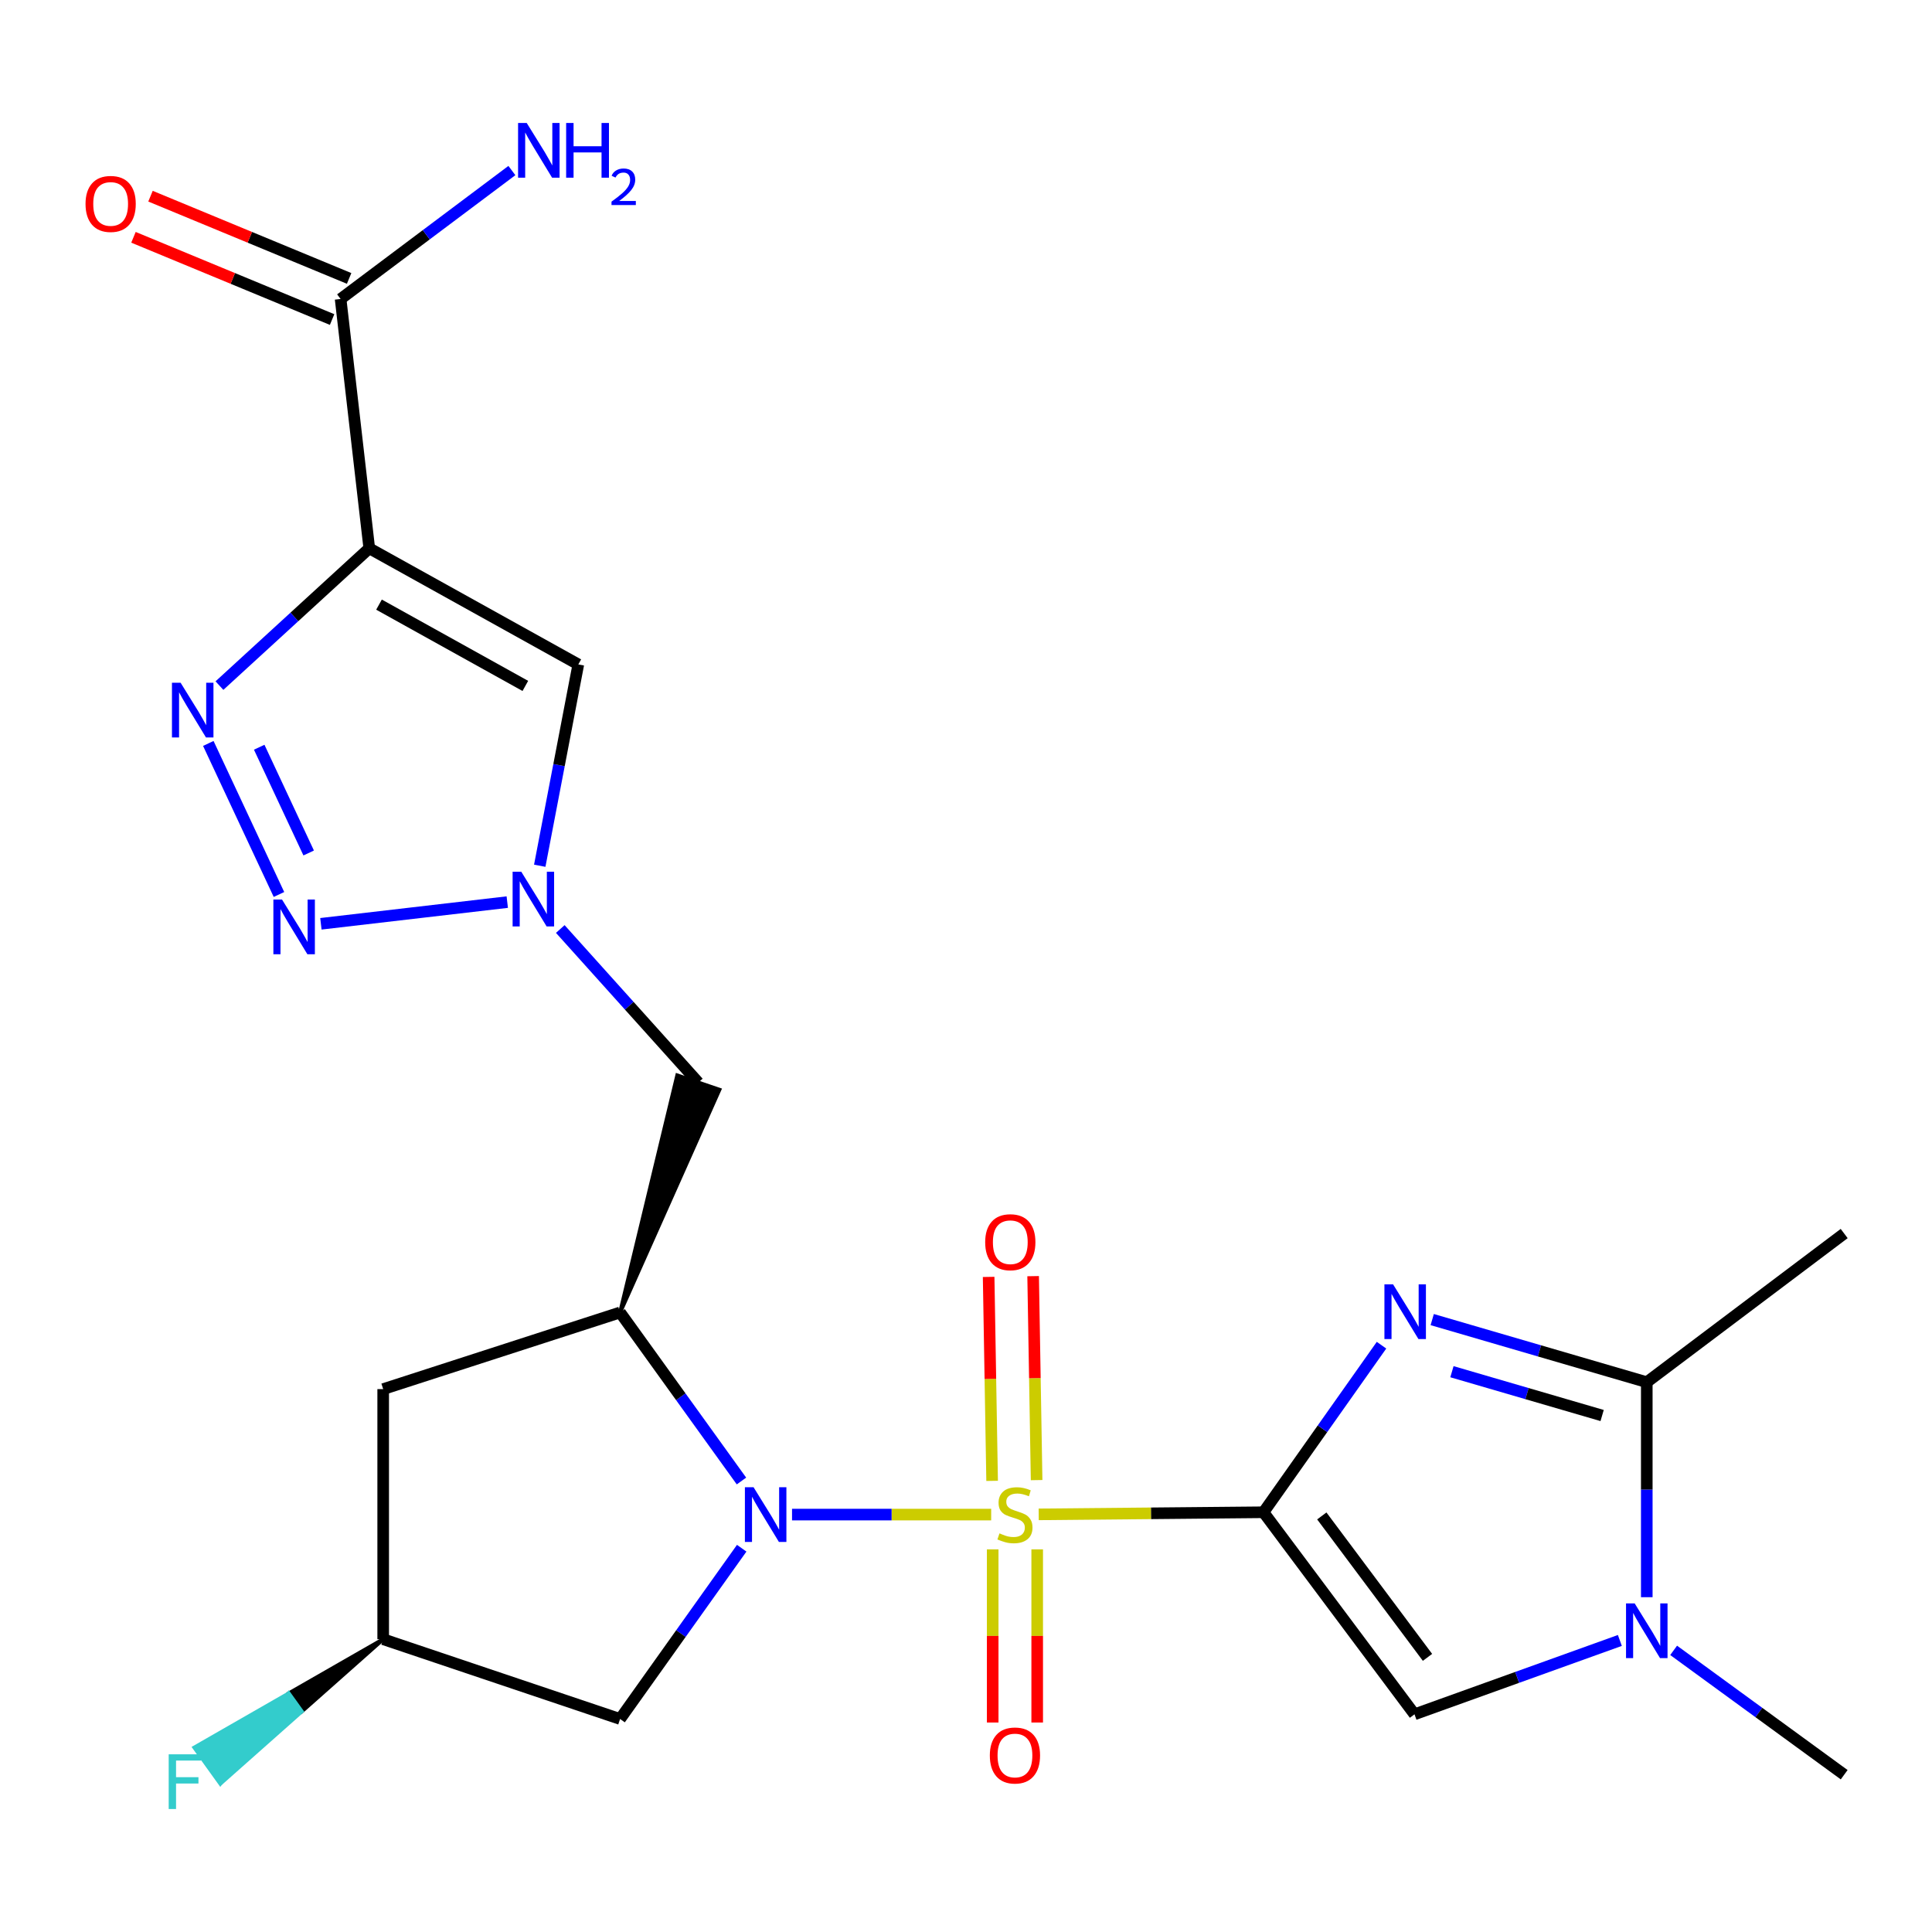 <?xml version='1.0' encoding='iso-8859-1'?>
<svg version='1.1' baseProfile='full'
              xmlns='http://www.w3.org/2000/svg'
                      xmlns:rdkit='http://www.rdkit.org/xml'
                      xmlns:xlink='http://www.w3.org/1999/xlink'
                  xml:space='preserve'
width='1000px' height='1000px' viewBox='0 0 1000 1000'>
<!-- END OF HEADER -->
<rect style='opacity:1.0;fill:#FFFFFF;stroke:none' width='1000' height='1000' x='0' y='0'> </rect>
<path class='bond-0' d='M 537.631,783.833 L 595.809,783.289' style='fill:none;fill-rule:evenodd;stroke:#CCCC00;stroke-width:6px;stroke-linecap:butt;stroke-linejoin:miter;stroke-opacity:1' />
<path class='bond-0' d='M 595.809,783.289 L 653.986,782.745' style='fill:none;fill-rule:evenodd;stroke:#000000;stroke-width:6px;stroke-linecap:butt;stroke-linejoin:miter;stroke-opacity:1' />
<path class='bond-1' d='M 513.029,783.948 L 461.493,783.948' style='fill:none;fill-rule:evenodd;stroke:#CCCC00;stroke-width:6px;stroke-linecap:butt;stroke-linejoin:miter;stroke-opacity:1' />
<path class='bond-1' d='M 461.493,783.948 L 409.957,783.948' style='fill:none;fill-rule:evenodd;stroke:#0000FF;stroke-width:6px;stroke-linecap:butt;stroke-linejoin:miter;stroke-opacity:1' />
<path class='bond-16' d='M 536.549,766.104 L 535.649,713.318' style='fill:none;fill-rule:evenodd;stroke:#CCCC00;stroke-width:6px;stroke-linecap:butt;stroke-linejoin:miter;stroke-opacity:1' />
<path class='bond-16' d='M 535.649,713.318 L 534.749,660.532' style='fill:none;fill-rule:evenodd;stroke:#FF0000;stroke-width:6px;stroke-linecap:butt;stroke-linejoin:miter;stroke-opacity:1' />
<path class='bond-16' d='M 513.518,766.497 L 512.617,713.711' style='fill:none;fill-rule:evenodd;stroke:#CCCC00;stroke-width:6px;stroke-linecap:butt;stroke-linejoin:miter;stroke-opacity:1' />
<path class='bond-16' d='M 512.617,713.711 L 511.717,660.925' style='fill:none;fill-rule:evenodd;stroke:#FF0000;stroke-width:6px;stroke-linecap:butt;stroke-linejoin:miter;stroke-opacity:1' />
<path class='bond-17' d='M 513.817,801.943 L 513.817,846.757' style='fill:none;fill-rule:evenodd;stroke:#CCCC00;stroke-width:6px;stroke-linecap:butt;stroke-linejoin:miter;stroke-opacity:1' />
<path class='bond-17' d='M 513.817,846.757 L 513.817,891.571' style='fill:none;fill-rule:evenodd;stroke:#FF0000;stroke-width:6px;stroke-linecap:butt;stroke-linejoin:miter;stroke-opacity:1' />
<path class='bond-17' d='M 536.852,801.943 L 536.852,846.757' style='fill:none;fill-rule:evenodd;stroke:#CCCC00;stroke-width:6px;stroke-linecap:butt;stroke-linejoin:miter;stroke-opacity:1' />
<path class='bond-17' d='M 536.852,846.757 L 536.852,891.571' style='fill:none;fill-rule:evenodd;stroke:#FF0000;stroke-width:6px;stroke-linecap:butt;stroke-linejoin:miter;stroke-opacity:1' />
<path class='bond-2' d='M 653.986,782.745 L 684.528,739.508' style='fill:none;fill-rule:evenodd;stroke:#000000;stroke-width:6px;stroke-linecap:butt;stroke-linejoin:miter;stroke-opacity:1' />
<path class='bond-2' d='M 684.528,739.508 L 715.069,696.27' style='fill:none;fill-rule:evenodd;stroke:#0000FF;stroke-width:6px;stroke-linecap:butt;stroke-linejoin:miter;stroke-opacity:1' />
<path class='bond-7' d='M 653.986,782.745 L 732.14,887.325' style='fill:none;fill-rule:evenodd;stroke:#000000;stroke-width:6px;stroke-linecap:butt;stroke-linejoin:miter;stroke-opacity:1' />
<path class='bond-7' d='M 684.162,784.643 L 738.869,857.849' style='fill:none;fill-rule:evenodd;stroke:#000000;stroke-width:6px;stroke-linecap:butt;stroke-linejoin:miter;stroke-opacity:1' />
<path class='bond-6' d='M 383.781,766.565 L 352.371,722.947' style='fill:none;fill-rule:evenodd;stroke:#0000FF;stroke-width:6px;stroke-linecap:butt;stroke-linejoin:miter;stroke-opacity:1' />
<path class='bond-6' d='M 352.371,722.947 L 320.961,679.33' style='fill:none;fill-rule:evenodd;stroke:#000000;stroke-width:6px;stroke-linecap:butt;stroke-linejoin:miter;stroke-opacity:1' />
<path class='bond-14' d='M 383.903,801.355 L 352.432,845.549' style='fill:none;fill-rule:evenodd;stroke:#0000FF;stroke-width:6px;stroke-linecap:butt;stroke-linejoin:miter;stroke-opacity:1' />
<path class='bond-14' d='M 352.432,845.549 L 320.961,889.744' style='fill:none;fill-rule:evenodd;stroke:#000000;stroke-width:6px;stroke-linecap:butt;stroke-linejoin:miter;stroke-opacity:1' />
<path class='bond-9' d='M 741.312,683.016 L 796.842,699.217' style='fill:none;fill-rule:evenodd;stroke:#0000FF;stroke-width:6px;stroke-linecap:butt;stroke-linejoin:miter;stroke-opacity:1' />
<path class='bond-9' d='M 796.842,699.217 L 852.371,715.418' style='fill:none;fill-rule:evenodd;stroke:#000000;stroke-width:6px;stroke-linecap:butt;stroke-linejoin:miter;stroke-opacity:1' />
<path class='bond-9' d='M 751.519,709.99 L 790.39,721.331' style='fill:none;fill-rule:evenodd;stroke:#0000FF;stroke-width:6px;stroke-linecap:butt;stroke-linejoin:miter;stroke-opacity:1' />
<path class='bond-9' d='M 790.39,721.331 L 829.261,732.671' style='fill:none;fill-rule:evenodd;stroke:#000000;stroke-width:6px;stroke-linecap:butt;stroke-linejoin:miter;stroke-opacity:1' />
<path class='bond-3' d='M 191.131,283.801 L 299.333,343.91' style='fill:none;fill-rule:evenodd;stroke:#000000;stroke-width:6px;stroke-linecap:butt;stroke-linejoin:miter;stroke-opacity:1' />
<path class='bond-3' d='M 196.175,312.954 L 271.916,355.031' style='fill:none;fill-rule:evenodd;stroke:#000000;stroke-width:6px;stroke-linecap:butt;stroke-linejoin:miter;stroke-opacity:1' />
<path class='bond-12' d='M 191.131,283.801 L 176.299,154.753' style='fill:none;fill-rule:evenodd;stroke:#000000;stroke-width:6px;stroke-linecap:butt;stroke-linejoin:miter;stroke-opacity:1' />
<path class='bond-26' d='M 191.131,283.801 L 152.358,319.333' style='fill:none;fill-rule:evenodd;stroke:#000000;stroke-width:6px;stroke-linecap:butt;stroke-linejoin:miter;stroke-opacity:1' />
<path class='bond-26' d='M 152.358,319.333 L 113.584,354.865' style='fill:none;fill-rule:evenodd;stroke:#0000FF;stroke-width:6px;stroke-linecap:butt;stroke-linejoin:miter;stroke-opacity:1' />
<path class='bond-4' d='M 107.818,384.805 L 144.39,462.986' style='fill:none;fill-rule:evenodd;stroke:#0000FF;stroke-width:6px;stroke-linecap:butt;stroke-linejoin:miter;stroke-opacity:1' />
<path class='bond-4' d='M 134.169,386.771 L 159.77,441.499' style='fill:none;fill-rule:evenodd;stroke:#0000FF;stroke-width:6px;stroke-linecap:butt;stroke-linejoin:miter;stroke-opacity:1' />
<path class='bond-5' d='M 166.097,478.155 L 262.56,466.929' style='fill:none;fill-rule:evenodd;stroke:#0000FF;stroke-width:6px;stroke-linecap:butt;stroke-linejoin:miter;stroke-opacity:1' />
<path class='bond-13' d='M 320.961,679.33 L 372.355,564.037 L 350.548,556.617 Z' style='fill:#000000;fill-rule:evenodd;fill-opacity:1;stroke:#000000;stroke-width:2px;stroke-linecap:butt;stroke-linejoin:miter;stroke-opacity:1;' />
<path class='bond-15' d='M 320.961,679.33 L 198.336,719.001' style='fill:none;fill-rule:evenodd;stroke:#000000;stroke-width:6px;stroke-linecap:butt;stroke-linejoin:miter;stroke-opacity:1' />
<path class='bond-10' d='M 732.14,887.325 L 785.288,868.21' style='fill:none;fill-rule:evenodd;stroke:#000000;stroke-width:6px;stroke-linecap:butt;stroke-linejoin:miter;stroke-opacity:1' />
<path class='bond-10' d='M 785.288,868.21 L 838.437,849.094' style='fill:none;fill-rule:evenodd;stroke:#0000FF;stroke-width:6px;stroke-linecap:butt;stroke-linejoin:miter;stroke-opacity:1' />
<path class='bond-8' d='M 290,480.854 L 325.726,520.591' style='fill:none;fill-rule:evenodd;stroke:#0000FF;stroke-width:6px;stroke-linecap:butt;stroke-linejoin:miter;stroke-opacity:1' />
<path class='bond-8' d='M 325.726,520.591 L 361.451,560.327' style='fill:none;fill-rule:evenodd;stroke:#000000;stroke-width:6px;stroke-linecap:butt;stroke-linejoin:miter;stroke-opacity:1' />
<path class='bond-11' d='M 279.372,448.106 L 289.353,396.008' style='fill:none;fill-rule:evenodd;stroke:#0000FF;stroke-width:6px;stroke-linecap:butt;stroke-linejoin:miter;stroke-opacity:1' />
<path class='bond-11' d='M 289.353,396.008 L 299.333,343.91' style='fill:none;fill-rule:evenodd;stroke:#000000;stroke-width:6px;stroke-linecap:butt;stroke-linejoin:miter;stroke-opacity:1' />
<path class='bond-23' d='M 852.371,715.418 L 954.545,638.48' style='fill:none;fill-rule:evenodd;stroke:#000000;stroke-width:6px;stroke-linecap:butt;stroke-linejoin:miter;stroke-opacity:1' />
<path class='bond-25' d='M 852.371,715.418 L 852.371,771.062' style='fill:none;fill-rule:evenodd;stroke:#000000;stroke-width:6px;stroke-linecap:butt;stroke-linejoin:miter;stroke-opacity:1' />
<path class='bond-25' d='M 852.371,771.062 L 852.371,826.706' style='fill:none;fill-rule:evenodd;stroke:#0000FF;stroke-width:6px;stroke-linecap:butt;stroke-linejoin:miter;stroke-opacity:1' />
<path class='bond-22' d='M 866.273,854.22 L 910.409,886.404' style='fill:none;fill-rule:evenodd;stroke:#0000FF;stroke-width:6px;stroke-linecap:butt;stroke-linejoin:miter;stroke-opacity:1' />
<path class='bond-22' d='M 910.409,886.404 L 954.545,918.589' style='fill:none;fill-rule:evenodd;stroke:#000000;stroke-width:6px;stroke-linecap:butt;stroke-linejoin:miter;stroke-opacity:1' />
<path class='bond-19' d='M 180.705,144.111 L 129.301,122.828' style='fill:none;fill-rule:evenodd;stroke:#000000;stroke-width:6px;stroke-linecap:butt;stroke-linejoin:miter;stroke-opacity:1' />
<path class='bond-19' d='M 129.301,122.828 L 77.897,101.544' style='fill:none;fill-rule:evenodd;stroke:#FF0000;stroke-width:6px;stroke-linecap:butt;stroke-linejoin:miter;stroke-opacity:1' />
<path class='bond-19' d='M 171.893,165.394 L 120.489,144.111' style='fill:none;fill-rule:evenodd;stroke:#000000;stroke-width:6px;stroke-linecap:butt;stroke-linejoin:miter;stroke-opacity:1' />
<path class='bond-19' d='M 120.489,144.111 L 69.085,122.828' style='fill:none;fill-rule:evenodd;stroke:#FF0000;stroke-width:6px;stroke-linecap:butt;stroke-linejoin:miter;stroke-opacity:1' />
<path class='bond-20' d='M 176.299,154.753 L 220.624,121.513' style='fill:none;fill-rule:evenodd;stroke:#000000;stroke-width:6px;stroke-linecap:butt;stroke-linejoin:miter;stroke-opacity:1' />
<path class='bond-20' d='M 220.624,121.513 L 264.95,88.273' style='fill:none;fill-rule:evenodd;stroke:#0000FF;stroke-width:6px;stroke-linecap:butt;stroke-linejoin:miter;stroke-opacity:1' />
<path class='bond-18' d='M 320.961,889.744 L 198.336,848.46' style='fill:none;fill-rule:evenodd;stroke:#000000;stroke-width:6px;stroke-linecap:butt;stroke-linejoin:miter;stroke-opacity:1' />
<path class='bond-24' d='M 198.336,719.001 L 198.336,848.46' style='fill:none;fill-rule:evenodd;stroke:#000000;stroke-width:6px;stroke-linecap:butt;stroke-linejoin:miter;stroke-opacity:1' />
<path class='bond-21' d='M 198.336,848.46 L 149.467,876.486 L 156.188,885.839 Z' style='fill:#000000;fill-rule:evenodd;fill-opacity:1;stroke:#000000;stroke-width:2px;stroke-linecap:butt;stroke-linejoin:miter;stroke-opacity:1;' />
<path class='bond-21' d='M 149.467,876.486 L 114.039,923.218 L 100.597,904.512 Z' style='fill:#33CCCC;fill-rule:evenodd;fill-opacity:1;stroke:#33CCCC;stroke-width:2px;stroke-linecap:butt;stroke-linejoin:miter;stroke-opacity:1;' />
<path class='bond-21' d='M 149.467,876.486 L 156.188,885.839 L 114.039,923.218 Z' style='fill:#33CCCC;fill-rule:evenodd;fill-opacity:1;stroke:#33CCCC;stroke-width:2px;stroke-linecap:butt;stroke-linejoin:miter;stroke-opacity:1;' />
<path  class='atom-0' d='M 517.335 793.668
Q 517.655 793.788, 518.975 794.348
Q 520.295 794.908, 521.735 795.268
Q 523.215 795.588, 524.655 795.588
Q 527.335 795.588, 528.895 794.308
Q 530.455 792.988, 530.455 790.708
Q 530.455 789.148, 529.655 788.188
Q 528.895 787.228, 527.695 786.708
Q 526.495 786.188, 524.495 785.588
Q 521.975 784.828, 520.455 784.108
Q 518.975 783.388, 517.895 781.868
Q 516.855 780.348, 516.855 777.788
Q 516.855 774.228, 519.255 772.028
Q 521.695 769.828, 526.495 769.828
Q 529.775 769.828, 533.495 771.388
L 532.575 774.468
Q 529.175 773.068, 526.615 773.068
Q 523.855 773.068, 522.335 774.228
Q 520.815 775.348, 520.855 777.308
Q 520.855 778.828, 521.615 779.748
Q 522.415 780.668, 523.535 781.188
Q 524.695 781.708, 526.615 782.308
Q 529.175 783.108, 530.695 783.908
Q 532.215 784.708, 533.295 786.348
Q 534.415 787.948, 534.415 790.708
Q 534.415 794.628, 531.775 796.748
Q 529.175 798.828, 524.815 798.828
Q 522.295 798.828, 520.375 798.268
Q 518.495 797.748, 516.255 796.828
L 517.335 793.668
' fill='#CCCC00'/>
<path  class='atom-2' d='M 390.039 769.788
L 399.319 784.788
Q 400.239 786.268, 401.719 788.948
Q 403.199 791.628, 403.279 791.788
L 403.279 769.788
L 407.039 769.788
L 407.039 798.108
L 403.159 798.108
L 393.199 781.708
Q 392.039 779.788, 390.799 777.588
Q 389.599 775.388, 389.239 774.708
L 389.239 798.108
L 385.559 798.108
L 385.559 769.788
L 390.039 769.788
' fill='#0000FF'/>
<path  class='atom-3' d='M 721.055 664.773
L 730.335 679.773
Q 731.255 681.253, 732.735 683.933
Q 734.215 686.613, 734.295 686.773
L 734.295 664.773
L 738.055 664.773
L 738.055 693.093
L 734.175 693.093
L 724.215 676.693
Q 723.055 674.773, 721.815 672.573
Q 720.615 670.373, 720.255 669.693
L 720.255 693.093
L 716.575 693.093
L 716.575 664.773
L 721.055 664.773
' fill='#0000FF'/>
<path  class='atom-5' d='M 93.485 353.387
L 102.765 368.387
Q 103.685 369.867, 105.165 372.547
Q 106.645 375.227, 106.725 375.387
L 106.725 353.387
L 110.485 353.387
L 110.485 381.707
L 106.605 381.707
L 96.645 365.307
Q 95.485 363.387, 94.245 361.187
Q 93.045 358.987, 92.685 358.307
L 92.685 381.707
L 89.005 381.707
L 89.005 353.387
L 93.485 353.387
' fill='#0000FF'/>
<path  class='atom-6' d='M 145.98 465.607
L 155.26 480.607
Q 156.18 482.087, 157.66 484.767
Q 159.14 487.447, 159.22 487.607
L 159.22 465.607
L 162.98 465.607
L 162.98 493.927
L 159.1 493.927
L 149.14 477.527
Q 147.98 475.607, 146.74 473.407
Q 145.54 471.207, 145.18 470.527
L 145.18 493.927
L 141.5 493.927
L 141.5 465.607
L 145.98 465.607
' fill='#0000FF'/>
<path  class='atom-9' d='M 269.807 451.198
L 279.087 466.198
Q 280.007 467.678, 281.487 470.358
Q 282.967 473.038, 283.047 473.198
L 283.047 451.198
L 286.807 451.198
L 286.807 479.518
L 282.927 479.518
L 272.967 463.118
Q 271.807 461.198, 270.567 458.998
Q 269.367 456.798, 269.007 456.118
L 269.007 479.518
L 265.327 479.518
L 265.327 451.198
L 269.807 451.198
' fill='#0000FF'/>
<path  class='atom-11' d='M 846.111 829.923
L 855.391 844.923
Q 856.311 846.403, 857.791 849.083
Q 859.271 851.763, 859.351 851.923
L 859.351 829.923
L 863.111 829.923
L 863.111 858.243
L 859.231 858.243
L 849.271 841.843
Q 848.111 839.923, 846.871 837.723
Q 845.671 835.523, 845.311 834.843
L 845.311 858.243
L 841.631 858.243
L 841.631 829.923
L 846.111 829.923
' fill='#0000FF'/>
<path  class='atom-17' d='M 509.929 642.963
Q 509.929 636.163, 513.289 632.363
Q 516.649 628.563, 522.929 628.563
Q 529.209 628.563, 532.569 632.363
Q 535.929 636.163, 535.929 642.963
Q 535.929 649.843, 532.529 653.763
Q 529.129 657.643, 522.929 657.643
Q 516.689 657.643, 513.289 653.763
Q 509.929 649.883, 509.929 642.963
M 522.929 654.443
Q 527.249 654.443, 529.569 651.563
Q 531.929 648.643, 531.929 642.963
Q 531.929 637.403, 529.569 634.603
Q 527.249 631.763, 522.929 631.763
Q 518.609 631.763, 516.249 634.563
Q 513.929 637.363, 513.929 642.963
Q 513.929 648.683, 516.249 651.563
Q 518.609 654.443, 522.929 654.443
' fill='#FF0000'/>
<path  class='atom-18' d='M 512.335 908.636
Q 512.335 901.836, 515.695 898.036
Q 519.055 894.236, 525.335 894.236
Q 531.615 894.236, 534.975 898.036
Q 538.335 901.836, 538.335 908.636
Q 538.335 915.516, 534.935 919.436
Q 531.535 923.316, 525.335 923.316
Q 519.095 923.316, 515.695 919.436
Q 512.335 915.556, 512.335 908.636
M 525.335 920.116
Q 529.655 920.116, 531.975 917.236
Q 534.335 914.316, 534.335 908.636
Q 534.335 903.076, 531.975 900.276
Q 529.655 897.436, 525.335 897.436
Q 521.015 897.436, 518.655 900.236
Q 516.335 903.036, 516.335 908.636
Q 516.335 914.356, 518.655 917.236
Q 521.015 920.116, 525.335 920.116
' fill='#FF0000'/>
<path  class='atom-20' d='M 44.271 105.55
Q 44.271 98.75, 47.631 94.95
Q 50.991 91.15, 57.271 91.15
Q 63.551 91.15, 66.911 94.95
Q 70.271 98.75, 70.271 105.55
Q 70.271 112.43, 66.871 116.35
Q 63.471 120.23, 57.271 120.23
Q 51.031 120.23, 47.631 116.35
Q 44.271 112.47, 44.271 105.55
M 57.271 117.03
Q 61.591 117.03, 63.911 114.15
Q 66.271 111.23, 66.271 105.55
Q 66.271 99.99, 63.911 97.19
Q 61.591 94.35, 57.271 94.35
Q 52.951 94.35, 50.591 97.15
Q 48.271 99.95, 48.271 105.55
Q 48.271 111.27, 50.591 114.15
Q 52.951 117.03, 57.271 117.03
' fill='#FF0000'/>
<path  class='atom-21' d='M 272.636 63.655
L 281.916 78.655
Q 282.836 80.135, 284.316 82.815
Q 285.796 85.495, 285.876 85.655
L 285.876 63.655
L 289.636 63.655
L 289.636 91.975
L 285.756 91.975
L 275.796 75.575
Q 274.636 73.655, 273.396 71.455
Q 272.196 69.255, 271.836 68.575
L 271.836 91.975
L 268.156 91.975
L 268.156 63.655
L 272.636 63.655
' fill='#0000FF'/>
<path  class='atom-21' d='M 293.036 63.655
L 296.876 63.655
L 296.876 75.695
L 311.356 75.695
L 311.356 63.655
L 315.196 63.655
L 315.196 91.975
L 311.356 91.975
L 311.356 78.895
L 296.876 78.895
L 296.876 91.975
L 293.036 91.975
L 293.036 63.655
' fill='#0000FF'/>
<path  class='atom-21' d='M 316.568 90.981
Q 317.255 89.212, 318.892 88.236
Q 320.528 87.232, 322.799 87.232
Q 325.624 87.232, 327.208 88.764
Q 328.792 90.295, 328.792 93.014
Q 328.792 95.786, 326.732 98.373
Q 324.7 100.96, 320.476 104.023
L 329.108 104.023
L 329.108 106.135
L 316.516 106.135
L 316.516 104.366
Q 320 101.884, 322.06 100.036
Q 324.145 98.188, 325.148 96.525
Q 326.152 94.862, 326.152 93.146
Q 326.152 91.351, 325.254 90.348
Q 324.356 89.344, 322.799 89.344
Q 321.294 89.344, 320.291 89.952
Q 319.288 90.559, 318.575 91.905
L 316.568 90.981
' fill='#0000FF'/>
<path  class='atom-22' d='M 87.32 908.025
L 104.16 908.025
L 104.16 911.265
L 91.12 911.265
L 91.12 919.865
L 102.72 919.865
L 102.72 923.145
L 91.12 923.145
L 91.12 936.345
L 87.32 936.345
L 87.32 908.025
' fill='#33CCCC'/>
</svg>

